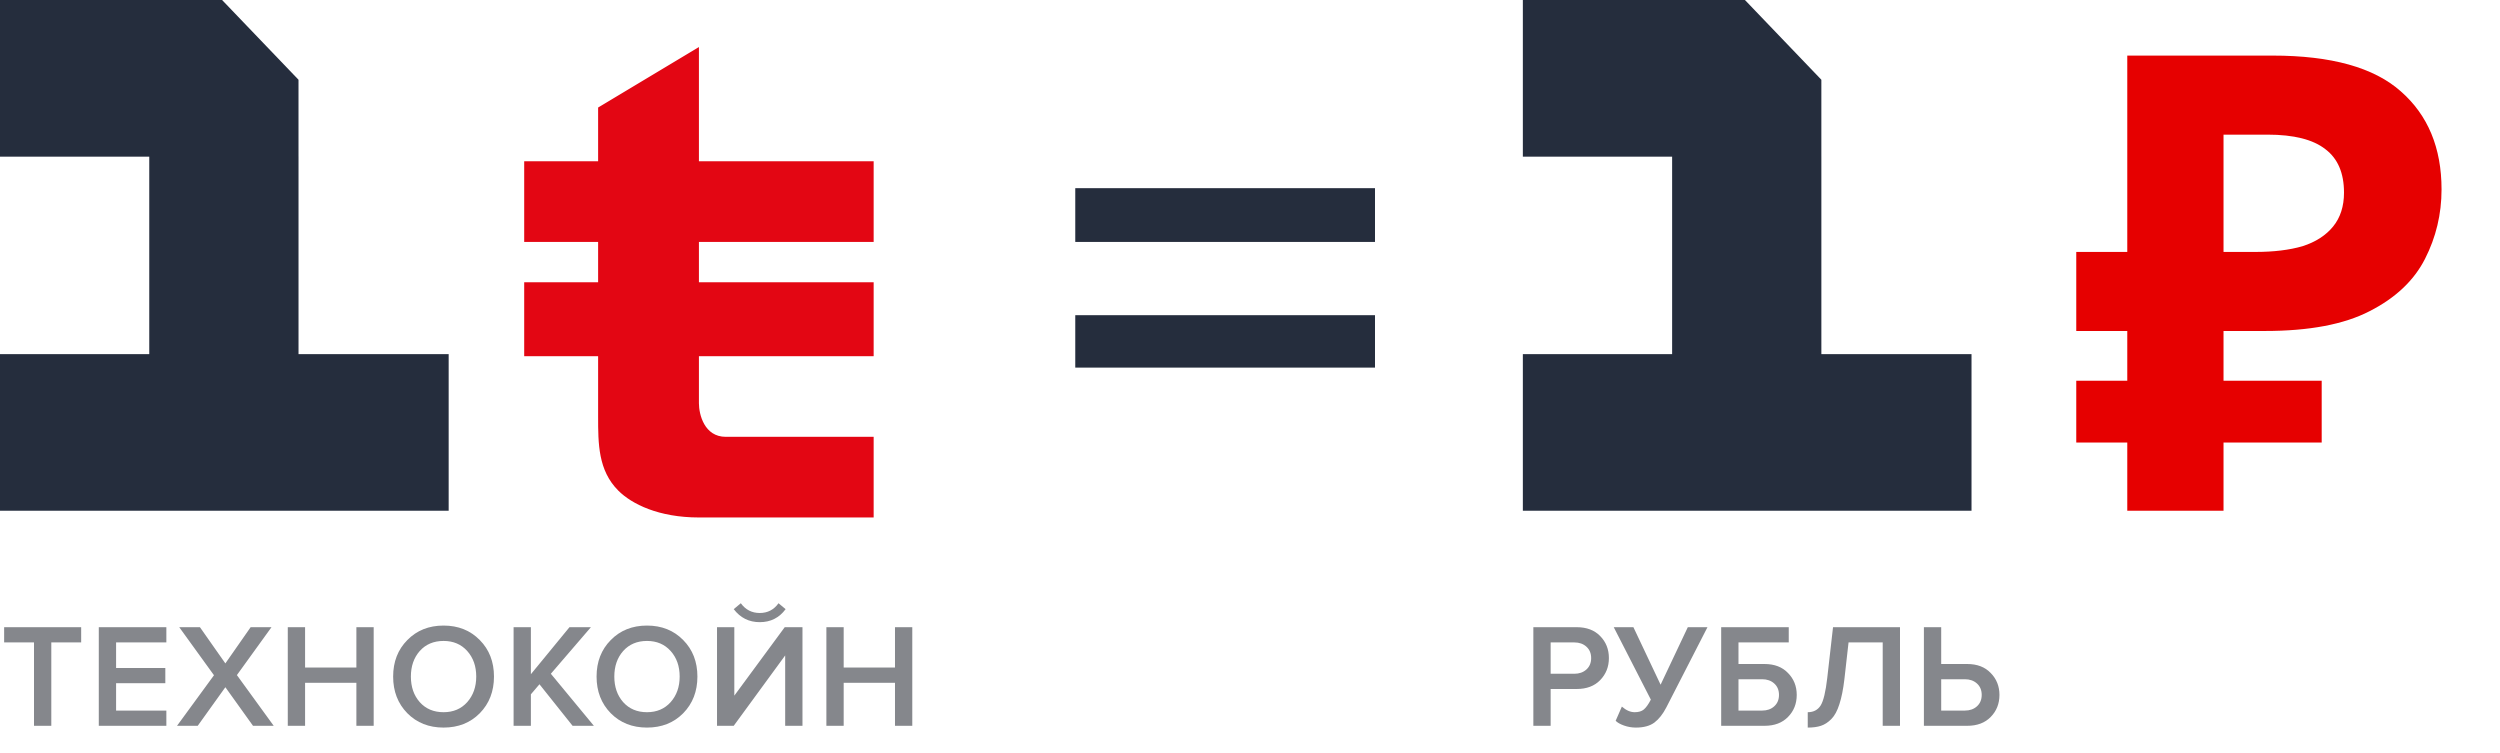 <svg width="186" height="56" viewBox="0 0 186 56" fill="none" xmlns="http://www.w3.org/2000/svg">
<path d="M3.817 54H2.53V47.796H0.308V46.663H6.039V47.796H3.817V54ZM12.377 54H7.35V46.663H12.377V47.796H8.637V49.699H12.3V50.832H8.637V52.867H12.377V54ZM20.364 54H18.824L16.767 51.129L14.71 54H13.17L15.92 50.238L13.335 46.663H14.875L16.767 49.358L18.648 46.663H20.199L17.625 50.227L20.364 54ZM27.802 54H26.515V50.799H22.698V54H21.411V46.663H22.698V49.666H26.515V46.663H27.802V54ZM35.696 53.065C34.992 53.776 34.094 54.132 33.001 54.132C31.908 54.132 31.01 53.776 30.306 53.065C29.602 52.346 29.25 51.437 29.25 50.337C29.25 49.237 29.602 48.331 30.306 47.62C31.01 46.901 31.908 46.542 33.001 46.542C34.094 46.542 34.992 46.901 35.696 47.62C36.4 48.331 36.752 49.237 36.752 50.337C36.752 51.437 36.4 52.346 35.696 53.065ZM33.001 52.988C33.727 52.988 34.314 52.739 34.761 52.24C35.208 51.734 35.432 51.1 35.432 50.337C35.432 49.567 35.208 48.933 34.761 48.434C34.314 47.935 33.727 47.686 33.001 47.686C32.268 47.686 31.677 47.935 31.23 48.434C30.79 48.933 30.57 49.567 30.57 50.337C30.57 51.107 30.79 51.741 31.23 52.24C31.677 52.739 32.268 52.988 33.001 52.988ZM44.184 54H42.6L40.136 50.909L39.498 51.657V54H38.211V46.663H39.498V50.161L42.369 46.663H43.964L40.983 50.128L44.184 54ZM50.831 53.065C50.127 53.776 49.229 54.132 48.136 54.132C47.044 54.132 46.145 53.776 45.441 53.065C44.737 52.346 44.385 51.437 44.385 50.337C44.385 49.237 44.737 48.331 45.441 47.62C46.145 46.901 47.044 46.542 48.136 46.542C49.229 46.542 50.127 46.901 50.831 47.62C51.535 48.331 51.887 49.237 51.887 50.337C51.887 51.437 51.535 52.346 50.831 53.065ZM48.136 52.988C48.862 52.988 49.449 52.739 49.896 52.24C50.344 51.734 50.567 51.1 50.567 50.337C50.567 49.567 50.344 48.933 49.896 48.434C49.449 47.935 48.862 47.686 48.136 47.686C47.403 47.686 46.813 47.935 46.365 48.434C45.925 48.933 45.705 49.567 45.705 50.337C45.705 51.107 45.925 51.741 46.365 52.24C46.813 52.739 47.403 52.988 48.136 52.988ZM54.589 54H53.346V46.663H54.633V51.756L58.384 46.663H59.704V54H58.417V48.764L54.589 54ZM58.45 45.321C57.974 45.966 57.332 46.289 56.525 46.289C55.726 46.289 55.081 45.966 54.589 45.321L55.117 44.881C55.469 45.365 55.939 45.607 56.525 45.607C57.112 45.607 57.578 45.365 57.922 44.881L58.45 45.321ZM67.874 54H66.587V50.799H62.77V54H61.483V46.663H62.77V49.666H66.587V46.663H67.874V54Z" fill="#85878C"/>
<path d="M52 3.5L44.5 8V12H39V18H44.5V21H39V26.5H44.5V31C44.5 33 44.5 35 46 36.5C47 37.5 49 38.5 52 38.5H65V32.5H54C52.4 32.5 52 30.833 52 30V26.5H65V21H52V18H65V12H52V3.5Z" fill="#E30613"/>
<path fill-rule="evenodd" clip-rule="evenodd" d="M0 0H16.523L22.209 5.933V11.654H0V0ZM11.105 11.654H22.21V26.346H33.381V38H22.21V38H11.105V38H0V26.346H11.105V11.654Z" fill="#252D3D"/>
<path d="M102.3 18H80V14H102.3V18ZM102.3 27.35H80V23.45H102.3V27.35Z" fill="#252D3D"/>
<path d="M115.368 54H114.081V46.663H117.304C118.045 46.663 118.628 46.883 119.053 47.323C119.486 47.763 119.702 48.309 119.702 48.962C119.702 49.607 119.486 50.154 119.053 50.601C118.628 51.041 118.045 51.261 117.304 51.261H115.368V54ZM117.128 50.128C117.495 50.128 117.795 50.022 118.03 49.809C118.265 49.596 118.382 49.314 118.382 48.962C118.382 48.61 118.265 48.328 118.03 48.115C117.795 47.902 117.495 47.796 117.128 47.796H115.368V50.128H117.128ZM121.712 54.132C121.404 54.132 121.107 54.081 120.821 53.978C120.535 53.875 120.33 53.758 120.205 53.626L120.667 52.57C120.983 52.849 121.302 52.988 121.624 52.988C121.91 52.988 122.134 52.922 122.295 52.79C122.464 52.651 122.64 52.405 122.823 52.053L120.062 46.663H121.525L123.549 50.942L125.573 46.663H127.036L123.978 52.625C123.722 53.124 123.425 53.501 123.087 53.758C122.75 54.007 122.292 54.132 121.712 54.132ZM128.056 46.663H133.083V47.796H129.343V49.402H131.279C132.02 49.402 132.603 49.626 133.028 50.073C133.461 50.513 133.677 51.056 133.677 51.701C133.677 52.354 133.461 52.9 133.028 53.34C132.603 53.78 132.02 54 131.279 54H128.056V46.663ZM131.103 50.535H129.343V52.867H131.103C131.47 52.867 131.771 52.761 132.005 52.548C132.24 52.335 132.357 52.053 132.357 51.701C132.357 51.349 132.24 51.067 132.005 50.854C131.771 50.641 131.47 50.535 131.103 50.535ZM134.496 54.132V52.988C134.921 52.988 135.24 52.823 135.453 52.493C135.665 52.156 135.83 51.47 135.948 50.436L136.377 46.663H141.36V54H140.073V47.796H137.532L137.224 50.524C137.136 51.279 137.011 51.903 136.85 52.394C136.696 52.885 136.494 53.256 136.245 53.505C136.003 53.747 135.746 53.912 135.475 54C135.211 54.088 134.884 54.132 134.496 54.132ZM143.138 46.663H144.425V49.402H146.361C147.101 49.402 147.684 49.626 148.11 50.073C148.542 50.513 148.759 51.056 148.759 51.701C148.759 52.354 148.542 52.9 148.11 53.34C147.684 53.78 147.101 54 146.361 54H143.138V46.663ZM146.185 50.535H144.425V52.867H146.185C146.551 52.867 146.852 52.761 147.087 52.548C147.321 52.335 147.439 52.053 147.439 51.701C147.439 51.349 147.321 51.067 147.087 50.854C146.852 50.641 146.551 50.535 146.185 50.535Z" fill="#85878C"/>
<path d="M158.269 38V4.136H169.082C173.446 4.136 176.623 5.022 178.615 6.792C180.639 8.563 181.651 10.998 181.651 14.096C181.651 15.93 181.24 17.653 180.417 19.266C179.595 20.878 178.22 22.175 176.291 23.155C174.394 24.135 171.801 24.625 168.513 24.625H165.43V38H158.269ZM154.474 32.925V28.325H172.734V32.925H154.474ZM154.474 24.625V18.744H168.371V24.625H154.474ZM167.802 18.744C169.161 18.744 170.331 18.602 171.311 18.317C172.291 18.001 173.05 17.511 173.588 16.847C174.125 16.183 174.394 15.345 174.394 14.333C174.394 12.879 173.936 11.804 173.019 11.108C172.102 10.381 170.663 10.017 168.703 10.017H165.43V18.744H167.802Z" fill="#E60000"/>
<path fill-rule="evenodd" clip-rule="evenodd" d="M113.3 0H129.823L135.509 5.933V11.654H113.3V0ZM124.406 11.654H135.51V26.346H146.681V38H135.51V38H124.406V38H113.3V26.346H124.406V11.654Z" fill="#252D3D"/>
</svg>
